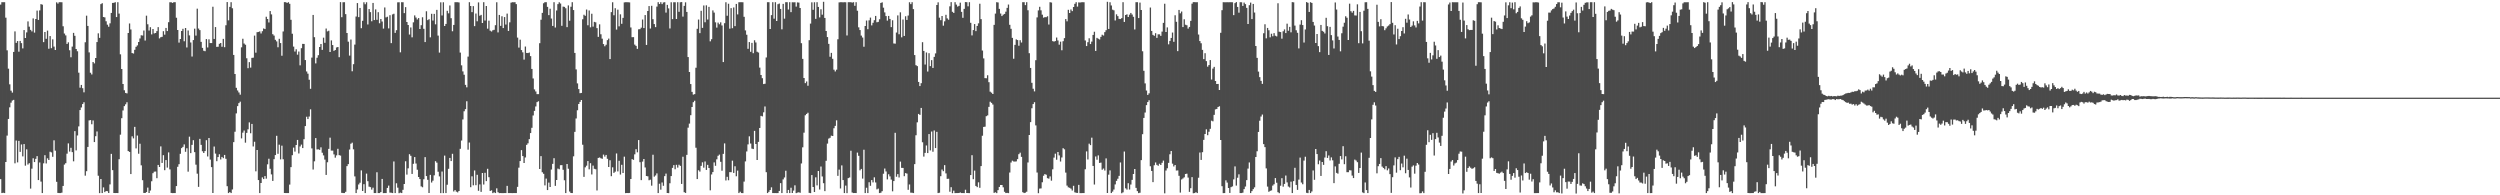 <?xml version="1.0" encoding="UTF-8"?>
<svg xmlns="http://www.w3.org/2000/svg" width="1920" height="150">
  <path d="M0 3.511h1v134.064H0zM1 1.703h1v146.593H1zM2 1.713h1v146.282H2zM3 1.714h1v146.576H3zM4 13.586h1v110.843H4zM5 38.635h1v65.531H5zM6 52.743h1v38.584H6zM7 64.752h1v17.673H7zM8 69.644h1v9.218H8zM9 71.140h1v6.094H9zM10 39.908h1v36.800H10zM11 24.116h1v101.307H11zM12 32.918h1v75.009H12zM13 31.528h1v93.176H13zM14 39.693h1v68.517H14zM15 31.448h1v85.210H15zM16 33.120h1v77.852H16zM17 37.149h1v82.987H17zM18 23.081h1v87.570H18zM19 29.163h1v98.059H19zM20 24.885h1v89.816H20zM21 16.427h1v109.947H21zM22 20.485h1v104.842H22zM23 22.933h1v121.905H23zM24 24.138h1v105.395H24zM25 14.118h1v107.429H25zM26 25.018h1v99.452H26zM27 14.576h1v107.443H27zM28 8.140h1v111.778H28zM29 15.299h1v122.995H29zM30 7.994h1v116.771H30zM31 3.163h1v136.294H31zM32 3.591h1v144.701H32zM33 32.372h1v93.087H33zM34 24.586h1v94.613H34zM35 29.794h1v95.731H35zM36 23.497h1v98.079H36zM37 37.415h1v85.489H37zM38 27.686h1v88.858H38zM39 37.028h1v80.030H39zM40 30.199h1v90.217H40zM41 35.769h1v72.026H41zM42 38.389h1v77.323H42zM43 1.812h1v137.819H43zM44 2.787h1v145.402H44zM45 1.702h1v146.582H45zM46 1.714h1v146.583H46zM47 1.749h1v146.240H47zM48 20.192h1v122.584H48zM49 25.727h1v100.676H49zM50 27.174h1v98.187H50zM51 33.766h1v84.267H51zM52 32.516h1v77.623H52zM53 38.606h1v77.831H53zM54 43.963h1v69.562H54zM55 35.795h1v81.041H55zM56 25.240h1v98.650H56zM57 27.500h1v73.212H57zM58 37.623h1v77.872H58zM59 39.353h1v64.682H59zM60 55.810h1v41.289H60zM61 67.340h1v17.187H61zM62 65.250h1v17.307H62zM63 67.712h1v12.223H63zM64 70.919h1v7.633H64zM65 32.442h1v102.464H65zM66 12.040h1v119.432H66zM67 19.928h1v92.918H67zM68 40.219h1v52.234H68zM69 55.835h1v36.375H69zM70 57.204h1v38.209H70zM71 47.620h1v44.906H71zM72 48.684h1v60.402H72zM73 44.534h1v60.079H73zM74 32.320h1v68.667H74zM75 25.594h1v109.355H75zM76 29.098h1v119.205H76zM77 3.177h1v134.310H77zM78 2.444h1v145.824H78zM79 13.057h1v130.887H79zM80 13.369h1v134.166H80zM81 16.323h1v130.373H81zM82 18.964h1v127.867H82zM83 20.546h1v127.687H83zM84 17.910h1v123.730H84zM85 9.912h1v108.268H85zM86 2.241h1v128.441H86zM87 2.171h1v146.065H87zM88 1.708h1v146.589H88zM89 13.132h1v135.116H89zM90 1.710h1v146.579H90zM91 10.441h1v111.831H91zM92 41.716h1v61.722H92zM93 53.009h1v37.784H93zM94 64.536h1v20.317H94zM95 69.305h1v12.220H95zM96 71.378h1v8.759H96zM97 71.706h1v6.834H97zM98 25.363h1v90.652H98zM99 17.996h1v98.704H99zM100 22.619h1v111.077H100zM101 40.748h1v63.969H101zM102 41.093h1v65.176H102zM103 38.269h1v59.186H103zM104 35.937h1v78.019H104zM105 34.870h1v69.239H105zM106 32.274h1v85.801H106zM107 29.530h1v80.871H107zM108 27.062h1v99.890H108zM109 27.269h1v111.110H109zM110 23.423h1v124.733H110zM111 31.118h1v117.114H111zM112 12.027h1v135.485H112zM113 18.657h1v125.426H113zM114 23.454h1v124.779H114zM115 20.864h1v125.487H115zM116 26.394h1v112.839H116zM117 22.296h1v110.725H117zM118 25.656h1v106.171H118zM119 25.343h1v106.418H119zM120 23.900h1v112.949H120zM121 20.837h1v105.812H121zM122 29.505h1v98.759H122zM123 28.578h1v83.870H123zM124 28.276h1v96.882H124zM125 23.960h1v95.256H125zM126 26.636h1v104.095H126zM127 21.455h1v101.466H127zM128 23.842h1v104.872H128zM129 17.039h1v99.987H129zM130 1.749h1v128.326H130zM131 1.753h1v146.439H131zM132 2.245h1v146.071H132zM133 1.705h1v146.580H133zM134 1.714h1v146.580H134zM135 13.636h1v129.252H135zM136 23.046h1v105.076H136zM137 32.702h1v93.408H137zM138 29.965h1v88.172H138zM139 23.829h1v89.938H139zM140 22.124h1v90.666H140zM141 31.717h1v79.190H141zM142 21.485h1v95.100H142zM143 36.467h1v77.392H143zM144 23.382h1v108.439H144zM145 27.179h1v77.805H145zM146 32.600h1v84.981H146zM147 43.396h1v67.884H147zM148 30.793h1v76.887H148zM149 21.996h1v94.824H149zM150 27.348h1v99.133H150zM151 6.646h1v126.724H151zM152 21.939h1v121.553H152zM153 23.148h1v83.490H153zM154 32.154h1v79.104H154zM155 36.759h1v79.429H155zM156 38.984h1v78.538H156zM157 39.344h1v76.686H157zM158 30.008h1v77.667H158zM159 36.431h1v83.758H159zM160 30.194h1v75.804H160zM161 33.054h1v89.495H161zM162 33.075h1v95.296H162zM163 5.174h1v143.067H163zM164 29.897h1v82.623H164zM165 20.768h1v97.178H165zM166 35.990h1v87.812H166zM167 35.881h1v84.734H167zM168 33.639h1v84.816H168zM169 33.010h1v89.480H169zM170 35.874h1v84.633H170zM171 29.835h1v91.663H171zM172 36.261h1v82.724H172zM173 19.404h1v102.541H173zM174 1.609h1v141.404H174zM175 15.622h1v132.658H175zM176 5.272h1v142.232H176zM177 1.712h1v146.578H177zM178 6.337h1v139.156H178zM179 42.187h1v66.978H179zM180 56.821h1v44.333H180zM181 67.442h1v19.644H181zM182 69.489h1v12.044H182zM183 71.003h1v8.224H183zM184 72.695h1v5.388H184zM185 36.368h1v69.910H185zM186 29.744h1v72.134H186zM187 33.416h1v66.831H187zM188 34.351h1v75.232H188zM189 44.724h1v57.298H189zM190 52.394h1v46.937H190zM191 47.741h1v46.265H191zM192 51.919h1v50.410H192zM193 44.427h1v50.751H193zM194 44.277h1v68.215H194zM195 27.365h1v81.502H195zM196 40.461h1v91.142H196zM197 24.740h1v90.460H197zM198 24.542h1v113.746H198zM199 24.089h1v124.179H199zM200 25.724h1v114.814H200zM201 23.986h1v112.279H201zM202 21.848h1v115.658H202zM203 22.333h1v112.907H203zM204 12.851h1v124.364H204zM205 14.577h1v111.654H205zM206 17.257h1v104.676H206zM207 8.507h1v121.145H207zM208 11.044h1v122.875H208zM209 26.277h1v112.688H209zM210 27.322h1v94.940H210zM211 30.586h1v88.505H211zM212 31.778h1v72.500H212zM213 36.289h1v81.843H213zM214 29.775h1v81.329H214zM215 33.092h1v89.351H215zM216 42.782h1v69.078H216zM217 24.142h1v98.168H217zM218 1.622h1v146.590H218zM219 1.704h1v146.596H219zM220 2.240h1v146.052H220zM221 1.702h1v146.589H221zM222 2.919h1v138.877H222zM223 15.186h1v113.197H223zM224 25.910h1v93.275H224zM225 35.769h1v77.593H225zM226 39.563h1v76.850H226zM227 37.826h1v73.552H227zM228 41.977h1v65.505H228zM229 39.557h1v78.323H229zM230 50.190h1v62.278H230zM231 37.037h1v74.033H231zM232 33.700h1v80.037H232zM233 33.719h1v73.210H233zM234 46.135h1v50.702H234zM235 54.904h1v34.740H235zM236 56.570h1v34.890H236zM237 61.211h1v28.311H237zM238 68.190h1v15.785H238zM239 44.252h1v69.723H239zM240 11.451h1v118.753H240zM241 28.551h1v95.332H241zM242 48.693h1v57.317H242zM243 44.351h1v70.419H243zM244 42.394h1v72.305H244zM245 36.091h1v79.024H245zM246 33.807h1v79.353H246zM247 38.286h1v79.036H247zM248 28.928h1v90.415H248zM249 32.872h1v89.683H249zM250 21.933h1v112.437H250zM251 24.108h1v100.505H251zM252 23.597h1v90.747H252zM253 39.947h1v65.789H253zM254 31.045h1v84.594H254zM255 34.628h1v81.055H255zM256 39.089h1v79.495H256zM257 38.397h1v82.694H257zM258 36.440h1v82.903H258zM259 36.110h1v78.165H259zM260 43.940h1v75.210H260zM261 1.618h1v117.876H261zM262 13.225h1v134.872H262zM263 1.720h1v146.576H263zM264 1.713h1v146.576H264zM265 10.872h1v136.430H265zM266 25.326h1v102.241H266zM267 31.994h1v94.050H267zM268 42.710h1v72.139H268zM269 30.364h1v80.041H269zM270 54.724h1v54.849H270zM271 49.322h1v65.378H271zM272 34.278h1v101.209H272zM273 12.683h1v135.610H273zM274 2.331h1v143.159H274zM275 13.168h1v128.513H275zM276 6.104h1v134.221H276zM277 21.648h1v109.234H277zM278 15.995h1v130.673H278zM279 1.717h1v139.746H279zM280 3.265h1v145.026H280zM281 1.715h1v131.598H281zM282 18.778h1v120.369H282zM283 6.978h1v136.364H283zM284 9.311h1v134.392H284zM285 16.331h1v129.269H285zM286 2.231h1v141.909H286zM287 15.388h1v132.901H287zM288 7.231h1v141.060H288zM289 15.182h1v117.106H289zM290 9.347h1v138.941H290zM291 17.844h1v130.449H291zM292 14.609h1v132.905H292zM293 16.525h1v120.900H293zM294 21.961h1v126.342H294zM295 5.713h1v142.582H295zM296 13.348h1v134.943H296zM297 12.846h1v131.493H297zM298 21.801h1v120.731H298zM299 11.698h1v136.221H299zM300 33.148h1v114.860H300zM301 11.057h1v137.231H301zM302 10.553h1v113.456H302zM303 25.247h1v123.041H303zM304 23.212h1v117.538H304zM305 1.781h1v142.341H305zM306 1.722h1v146.640H306zM307 40.212h1v107.686H307zM308 1.710h1v146.575H308zM309 1.715h1v144.053H309zM310 10.105h1v131.187H310zM311 5.464h1v118.403H311zM312 16.884h1v117.196H312zM313 19.188h1v110.097H313zM314 26.497h1v91.938H314zM315 21.078h1v98.585H315zM316 28.695h1v104.887H316zM317 17.157h1v108.627H317zM318 11.806h1v108.831H318zM319 13.489h1v112.101H319zM320 14.965h1v115.398H320zM321 13.882h1v122.039H321zM322 22.250h1v115.277H322zM323 19.377h1v123.794H323zM324 13.260h1v130.553H324zM325 22.129h1v115.535H325zM326 32.329h1v88.366H326zM327 8.668h1v126.540H327zM328 15.480h1v122.598H328zM329 14.723h1v133.525H329zM330 28.674h1v105.633H330zM331 10.580h1v129.598H331zM332 15.745h1v123.024H332zM333 10.648h1v123.990H333zM334 18.668h1v105.152H334zM335 7.594h1v117.348H335zM336 27.323h1v104.582H336zM337 40.407h1v95.076H337zM338 1.776h1v146.535H338zM339 11.858h1v119.865H339zM340 1.715h1v146.587H340zM341 19.965h1v99.534H341zM342 18.389h1v129.905H342zM343 8.311h1v133.561H343zM344 10.234h1v119.389H344zM345 4.195h1v117.085H345zM346 13.962h1v109.748H346zM347 23.990h1v94.137H347zM348 19.170h1v127.860H348zM349 1.710h1v144.254H349zM350 1.712h1v145.510H350zM351 1.712h1v146.067H351zM352 1.902h1v144.761H352zM353 40.399h1v73.888H353zM354 50.179h1v57.764H354zM355 54.844h1v36.918H355zM356 57.382h1v28.082H356zM357 65.185h1v18.618H357zM358 67.076h1v10.689H358zM359 43.446h1v71.521H359zM360 1.700h1v107.754H360zM361 4.620h1v139.143H361zM362 9.333h1v126.098H362zM363 4.720h1v137.616H363zM364 20.047h1v110.846H364zM365 10.415h1v131.817H365zM366 16.323h1v117.937H366zM367 1.840h1v144.674H367zM368 12.101h1v129.531H368zM369 11.430h1v135.943H369zM370 17.650h1v115.226H370zM371 1.678h1v140.035H371zM372 15.781h1v116.946H372zM373 4.630h1v134.457H373zM374 21.998h1v107.642H374zM375 15.848h1v120.244H375zM376 23.537h1v123.104H376zM377 24.229h1v121.927H377zM378 23.229h1v125.076H378zM379 22.884h1v124.828H379zM380 19.359h1v128.904H380zM381 1.728h1v142.911H381zM382 24.899h1v122.758H382zM383 11.481h1v136.830H383zM384 19.857h1v128.436H384zM385 12.479h1v135.846H385zM386 21.543h1v126.763H386zM387 13.087h1v135.208H387zM388 18.844h1v129.407H388zM389 10.454h1v132.268H389zM390 23.772h1v124.512H390zM391 17.176h1v131.078H391zM392 2.043h1v146.241H392zM393 1.673h1v146.644H393zM394 1.719h1v146.577H394zM395 1.706h1v146.593H395zM396 3.170h1v145.119H396zM397 28.892h1v114.606H397zM398 36.533h1v92.212H398zM399 30.482h1v93.194H399zM400 38.447h1v76.874H400zM401 40.198h1v79.647H401zM402 45.769h1v79.401H402zM403 35.728h1v85.208H403zM404 40.659h1v70.578H404zM405 40.776h1v69.281H405zM406 40.333h1v66.535H406zM407 43.104h1v59.066H407zM408 52.958h1v45.210H408zM409 60.258h1v28.398H409zM410 68.672h1v16.477H410zM411 70.251h1v11.522H411zM412 72.315h1v6.124H412zM413 72.293h1v5.495H413zM414 33.158h1v96.615H414zM415 15.147h1v104.775H415zM416 9.891h1v122.401H416zM417 2.496h1v130.959H417zM418 1.705h1v140.671H418zM419 1.707h1v135.475H419zM420 5.274h1v140.693H420zM421 11.620h1v128.631H421zM422 6.731h1v136.892H422zM423 14.249h1v115.943H423zM424 19.923h1v105.926H424zM425 1.682h1v119.839H425zM426 21.141h1v121.627H426zM427 8.053h1v130.212H427zM428 3.156h1v126.308H428zM429 1.735h1v128.239H429zM430 2.731h1v124.155H430zM431 19.833h1v107.005H431zM432 5.068h1v125.315H432zM433 5.284h1v133.167H433zM434 6.335h1v141.937H434zM435 20.842h1v105.124H435zM436 4.149h1v125.449H436zM437 15.930h1v131.161H437zM438 5.160h1v143.086H438zM439 1.712h1v146.578H439zM440 7.729h1v112.348H440zM441 40.628h1v60.622H441zM442 53.299h1v37.680H442zM443 64.048h1v20.616H443zM444 68.386h1v11.465H444zM445 71.593h1v6.620H445zM446 71.365h1v5.442H446zM447 14.778h1v96.398H447zM448 11.298h1v124.551H448zM449 12.117h1v116.372H449zM450 7.320h1v119.889H450zM451 19.428h1v104.278H451zM452 8.032h1v122.018H452zM453 20.978h1v104.355H453zM454 10.557h1v123.450H454zM455 20.427h1v106.730H455zM456 16.792h1v112.862H456zM457 17.152h1v112.831H457zM458 21.628h1v124.657H458zM459 28.332h1v92.949H459zM460 18.688h1v102.269H460zM461 26.297h1v95.261H461zM462 29.689h1v92.268H462zM463 33.849h1v84.904H463zM464 35.557h1v84.695H464zM465 34.381h1v84.628H465zM466 30.825h1v91.118H466zM467 29.635h1v98.609H467zM468 45.360h1v77.704H468zM469 9.313h1v126.006H469zM470 1.722h1v126.767H470zM471 11.713h1v121.074H471zM472 6.322h1v125.498H472zM473 22.722h1v95.157H473zM474 7.412h1v124.207H474zM475 20.240h1v103.235H475zM476 10.987h1v123.037H476zM477 18.255h1v108.295H477zM478 13.729h1v119.126H478zM479 1.860h1v118.475H479zM480 1.700h1v146.638H480zM481 1.700h1v146.524H481zM482 1.717h1v146.575H482zM483 1.855h1v146.326H483zM484 21.101h1v116.356H484zM485 28.562h1v93.628H485zM486 28.536h1v94.247H486zM487 34.268h1v84.283H487zM488 35.237h1v79.326H488zM489 37.547h1v79.467H489zM490 22.534h1v85.033H490zM491 22.358h1v102.213H491zM492 21.268h1v117.098H492zM493 14.985h1v109.122H493zM494 21.559h1v100.538H494zM495 11.575h1v117.058H495zM496 34.531h1v100.638H496zM497 8.428h1v127.010H497zM498 4.645h1v133.801H498zM499 21.898h1v116.081H499zM500 4.455h1v138.137H500zM501 14.736h1v104.084H501zM502 18.458h1v117.219H502zM503 20.861h1v113.875H503zM504 5.046h1v128.103H504zM505 1.702h1v146.586H505zM506 3.088h1v138.010H506zM507 1.714h1v143.931H507zM508 3.187h1v136.928H508zM509 1.900h1v140.799H509zM510 1.704h1v133.564H510zM511 9.663h1v123.646H511zM512 3.753h1v144.487H512zM513 6.473h1v141.856H513zM514 21.851h1v118.892H514zM515 1.727h1v133.493H515zM516 14.688h1v114.213H516zM517 1.717h1v125.096H517zM518 1.748h1v128.225H518zM519 14.590h1v111.957H519zM520 1.702h1v127.013H520zM521 9.066h1v117.458H521zM522 1.719h1v125.649H522zM523 1.605h1v139.647H523zM524 12.757h1v107.603H524zM525 4.495h1v143.113H525zM526 1.792h1v146.381H526zM527 9.172h1v109.766H527zM528 43.818h1v54.222H528zM529 55.321h1v39.586H529zM530 64.582h1v23.907H530zM531 70.535h1v11.657H531zM532 72.635h1v5.866H532zM533 72.311h1v5.077H533zM534 52.024h1v61.458H534zM535 22.129h1v115.388H535zM536 14.997h1v115.792H536zM537 25.461h1v106.351H537zM538 8.316h1v119.072H538zM539 21.384h1v103.284H539zM540 4.179h1v124.574H540zM541 17.095h1v106.901H541zM542 4.092h1v126.440H542zM543 15.003h1v111.607H543zM544 5.253h1v123.764H544zM545 31.747h1v114.431H545zM546 30.120h1v103.850H546zM547 7.971h1v124.173H547zM548 9.667h1v115.041H548zM549 17.136h1v110.177H549zM550 21.202h1v101.143H550zM551 17.347h1v102.333H551zM552 18.611h1v100.126H552zM553 17.147h1v107.120H553zM554 19.535h1v111.582H554zM555 47.651h1v70.521H555zM556 17.840h1v92.285H556zM557 1.728h1v136.883H557zM558 12.071h1v123.709H558zM559 2.873h1v135.572H559zM560 22.000h1v110.177H560zM561 6.228h1v126.037H561zM562 21.655h1v101.760H562zM563 5.731h1v127.093H563zM564 20.079h1v107.612H564zM565 3.046h1v132.352H565zM566 11.082h1v119.943H566zM567 1.716h1v146.534H567zM568 1.693h1v145.544H568zM569 1.713h1v146.580H569zM570 1.749h1v146.565H570zM571 12.887h1v126.600H571zM572 23.336h1v100.636H572zM573 26.683h1v89.640H573zM574 37.482h1v73.408H574zM575 32.322h1v72.406H575zM576 39.780h1v70.466H576zM577 32.947h1v81.178H577zM578 40.872h1v73.608H578zM579 30.931h1v69.592H579zM580 32.618h1v77.989H580zM581 39.729h1v83.146H581zM582 40.364h1v68.567H582zM583 51.931h1v46.348H583zM584 57.610h1v31.385H584zM585 60.060h1v29.340H585zM586 64.564h1v21.707H586zM587 64.291h1v17.472H587zM588 44.155h1v88.094H588zM589 1.705h1v146.588H589zM590 1.709h1v145.602H590zM591 22.291h1v123.622H591zM592 11.640h1v132.222H592zM593 1.713h1v146.580H593zM594 14.360h1v133.940H594zM595 1.685h1v146.604H595zM596 16.152h1v132.149H596zM597 3.218h1v145.077H597zM598 2.721h1v143.892H598zM599 6.879h1v133.776H599zM600 22.524h1v125.776H600zM601 2.953h1v134.818H601zM602 14.350h1v121.920H602zM603 1.712h1v129.413H603zM604 1.703h1v146.557H604zM605 7.313h1v138.570H605zM606 1.697h1v146.602H606zM607 9.331h1v134.865H607zM608 1.741h1v146.507H608zM609 1.784h1v144.598H609zM610 1.731h1v140.599H610zM611 5.085h1v143.221H611zM612 1.840h1v146.077H612zM613 1.980h1v145.678H613zM614 6.157h1v141.890H614zM615 33.178h1v92.372H615zM616 45.227h1v67.927H616zM617 59.887h1v42.005H617zM618 63.828h1v24.688H618zM619 62.559h1v24.962H619zM620 65.830h1v20.773H620zM621 30.895h1v117.244H621zM622 18.151h1v130.151H622zM623 1.800h1v132.655H623zM624 7.513h1v136.123H624zM625 1.753h1v145.685H625zM626 14.485h1v121.686H626zM627 1.692h1v140.700H627zM628 5.332h1v126.003H628zM629 13.357h1v132.227H629zM630 7.136h1v120.776H630zM631 11.273h1v124.266H631zM632 1.397h1v139.292H632zM633 13.788h1v132.989H633zM634 23.819h1v99.677H634zM635 28.443h1v81.820H635zM636 33.671h1v72.757H636zM637 43.592h1v62.244H637zM638 40.603h1v63.606H638zM639 45.145h1v59.322H639zM640 53.499h1v45.008H640zM641 54.881h1v41.794H641zM642 53.490h1v38.946H642zM643 30.145h1v104.896H643zM644 1.818h1v128.412H644zM645 1.713h1v143.052H645zM646 1.710h1v125.306H646zM647 1.769h1v136.515H647zM648 1.710h1v146.566H648zM649 1.734h1v140.787H649zM650 27.221h1v121.083H650zM651 1.708h1v135.093H651zM652 1.690h1v134.602H652zM653 1.699h1v114.052H653zM654 1.977h1v145.903H654zM655 1.710h1v146.590H655zM656 4.445h1v143.773H656zM657 1.712h1v146.577H657zM658 8.252h1v108.948H658zM659 20.996h1v98.680H659zM660 23.090h1v107.746H660zM661 27.326h1v102.422H661zM662 28.823h1v108.325H662zM663 35.881h1v79.101H663zM664 19.961h1v128.303H664zM665 15.765h1v128.427H665zM666 22.401h1v125.861H666zM667 15.590h1v124.375H667zM668 13.500h1v129.197H668zM669 19.509h1v118.769H669zM670 17.505h1v122.601H670zM671 15.490h1v120.726H671zM672 12.262h1v127.857H672zM673 17.084h1v128.361H673zM674 16.789h1v128.050H674zM675 14.781h1v133.516H675zM676 2.266h1v145.753H676zM677 1.809h1v145.008H677zM678 5.897h1v127.541H678zM679 9.516h1v119.936H679zM680 12.355h1v119.329H680zM681 15.846h1v121.943H681zM682 12.232h1v121.619H682zM683 14.565h1v120.924H683zM684 20.817h1v117.127H684zM685 15.551h1v131.370H685zM686 33.368h1v105.687H686zM687 33.557h1v68.453H687zM688 24.960h1v110.785H688zM689 11.807h1v121.951H689zM690 26.297h1v109.993H690zM691 9.447h1v114.672H691zM692 28.663h1v100.248H692zM693 15.017h1v113.958H693zM694 27.609h1v107.694H694zM695 12.490h1v120.409H695zM696 15.320h1v117.997H696zM697 11.909h1v133.876H697zM698 1.724h1v139.923H698zM699 3.176h1v144.769H699zM700 1.700h1v146.342H700zM701 7.010h1v141.268H701zM702 42.305h1v83.738H702zM703 50.078h1v53.816H703zM704 50.788h1v43.143H704zM705 62.925h1v24.575H705zM706 66.094h1v22.150H706zM707 63.894h1v19.009H707zM708 32.415h1v76.867H708zM709 39.138h1v81.149H709zM710 49.564h1v67.844H710zM711 40.301h1v71.401H711zM712 54.952h1v62.612H712zM713 40.855h1v62.111H713zM714 50.771h1v64.758H714zM715 46.161h1v54.837H715zM716 52.197h1v64.336H716zM717 43.665h1v56.533H717zM718 40.992h1v72.698H718zM719 3.846h1v97.422H719zM720 1.780h1v146.510H720zM721 13.548h1v134.487H721zM722 15.502h1v119.802H722zM723 12.285h1v117.930H723zM724 19.708h1v111.777H724zM725 16.396h1v110.428H725zM726 11.354h1v121.799H726zM727 14.146h1v123.245H727zM728 15.146h1v122.108H728zM729 4.871h1v142.377H729zM730 1.641h1v142.103H730zM731 9.056h1v139.312H731zM732 9.932h1v136.517H732zM733 1.684h1v146.626H733zM734 3.555h1v144.745H734zM735 5.068h1v143.188H735zM736 4.519h1v143.683H736zM737 2.049h1v145.739H737zM738 9.106h1v139.146H738zM739 13.661h1v134.613H739zM740 6.792h1v141.509H740zM741 1.610h1v144.121H741zM742 1.693h1v146.508H742zM743 4.858h1v143.442H743zM744 1.705h1v146.612H744zM745 17.534h1v116.911H745zM746 27.211h1v92.006H746zM747 23.079h1v114.552H747zM748 18.464h1v112.570H748zM749 23.898h1v118.901H749zM750 19.925h1v123.787H750zM751 17.919h1v122.105H751zM752 2.855h1v141.365H752zM753 14.695h1v112.870H753zM754 38.787h1v65.469H754zM755 44.864h1v52.627H755zM756 60.007h1v37.271H756zM757 60.107h1v29.140H757zM758 57.787h1v30.826H758zM759 63.131h1v18.948H759zM760 70.415h1v7.708H760zM761 71.174h1v7.827H761zM762 72.188h1v8.114H762zM763 19.096h1v129.032H763zM764 10.469h1v137.194H764zM765 1.695h1v146.613H765zM766 1.884h1v144.121H766zM767 6.799h1v136.764H767zM768 10.377h1v131.702H768zM769 12.326h1v129.769H769zM770 11.241h1v132.621H770zM771 10.678h1v136.600H771zM772 8.956h1v139.340H772zM773 6.033h1v142.087H773zM774 3.472h1v144.874H774zM775 19.031h1v113.491H775zM776 22.120h1v102.729H776zM777 29.069h1v94.346H777zM778 45.121h1v78.903H778zM779 34.454h1v89.642H779zM780 30.253h1v93.715H780zM781 30.763h1v91.458H781zM782 35.120h1v83.306H782zM783 30.894h1v86.372H783zM784 32.668h1v87.809H784zM785 1.700h1v145.930H785zM786 1.695h1v146.600H786zM787 3.962h1v143.988H787zM788 1.712h1v145.554H788zM789 7.881h1v116.888H789zM790 40.849h1v62.846H790zM791 52.148h1v41.665H791zM792 63.592h1v19.578H792zM793 68.125h1v11.814H793zM794 70.169h1v8.337H794zM795 46.238h1v50.049H795zM796 13.340h1v119.181H796zM797 7.969h1v140.391H797zM798 5.230h1v139.639H798zM799 7.915h1v136.775H799zM800 11.259h1v128.705H800zM801 13.566h1v121.418H801zM802 13.139h1v120.569H802zM803 13.202h1v120.972H803zM804 12.487h1v124.346H804zM805 18.852h1v118.373H805zM806 1.695h1v133.759H806zM807 1.969h1v136.765H807zM808 31.585h1v98.444H808zM809 31.975h1v89.038H809zM810 31.547h1v86.468H810zM811 28.807h1v93.891H811zM812 31.067h1v85.660H812zM813 34.297h1v85.055H813zM814 32.022h1v92.050H814zM815 38.617h1v82.342H815zM816 31.623h1v82.170H816zM817 29.267h1v85.410H817zM818 14.623h1v117.943H818zM819 16.390h1v126.169H819zM820 7.541h1v136.323H820zM821 9.988h1v134.245H821zM822 7.283h1v137.632H822zM823 8.551h1v137.754H823zM824 5.381h1v137.310H824zM825 2.900h1v144.808H825zM826 1.687h1v146.391H826zM827 5.083h1v143.072H827zM828 1.827h1v140.152H828zM829 1.964h1v146.382H829zM830 1.716h1v146.587H830zM831 1.711h1v146.585H831zM832 1.716h1v146.584H832zM833 31.063h1v98.955H833zM834 35.363h1v80.908H834zM835 32.412h1v90.082H835zM836 29.366h1v80.988H836zM837 33.843h1v77.622H837zM838 31.959h1v73.766H838zM839 26.815h1v100.639H839zM840 24.370h1v117.339H840zM841 39.104h1v81.069H841zM842 29.062h1v93.603H842zM843 29.772h1v89.569H843zM844 30.330h1v94.779H844zM845 28.289h1v96.608H845zM846 26.695h1v103.685H846zM847 27.280h1v102.173H847zM848 24.703h1v106.260H848zM849 23.169h1v98.493H849zM850 1.359h1v146.877H850zM851 22.236h1v111.898H851zM852 1.756h1v129.092H852zM853 4.201h1v144.068H853zM854 7.432h1v139.730H854zM855 7.922h1v137.616H855zM856 15.692h1v125.916H856zM857 11.023h1v127.887H857zM858 12.366h1v124.891H858zM859 14.497h1v120.570H859zM860 14.663h1v110.097H860zM861 13.951h1v134.457H861zM862 1.684h1v146.009H862zM863 16.826h1v99.550H863zM864 11.497h1v133.161H864zM865 11.029h1v134.608H865zM866 13.034h1v127.641H866zM867 11.284h1v134.253H867zM868 9.942h1v131.770H868zM869 11.157h1v126.975H869zM870 12.902h1v120.745H870zM871 22.623h1v107.172H871zM872 1.685h1v142.602H872zM873 1.712h1v145.076H873zM874 13.851h1v134.454H874zM875 2.003h1v145.991H875zM876 7.663h1v115.340H876zM877 39.347h1v63.700H877zM878 54.389h1v36.206H878zM879 64.071h1v22.381H879zM880 69.530h1v11.221H880zM881 72.885h1v5.485H881zM882 71.694h1v5.316H882zM883 5.763h1v121.937H883zM884 23.777h1v107.522H884zM885 26.784h1v113.112H885zM886 27.490h1v99.453H886zM887 25.510h1v99.286H887zM888 29.101h1v97.492H888zM889 26.360h1v100.981H889zM890 26.371h1v99.370H890zM891 27.551h1v99.172H891zM892 24.293h1v100.753H892zM893 17.547h1v105.791H893zM894 2.846h1v145.609H894zM895 24.594h1v106.354H895zM896 21.021h1v108.231H896zM897 34.050h1v91.008H897zM898 31.456h1v87.046H898zM899 29.153h1v86.803H899zM900 24.983h1v100.735H900zM901 32.124h1v95.738H901zM902 11.739h1v114.990H902zM903 16.753h1v114.194H903zM904 39.246h1v91.616H904zM905 7.610h1v127.426H905zM906 10.252h1v137.679H906zM907 8.873h1v128.932H907zM908 20.781h1v116.266H908zM909 14.801h1v121.394H909zM910 18.988h1v114.643H910zM911 19.421h1v113.974H911zM912 21.958h1v114.419H912zM913 20.689h1v126.690H913zM914 16.051h1v128.494H914zM915 2.808h1v133.212H915zM916 1.622h1v146.807H916zM917 1.646h1v146.643H917zM918 1.716h1v145.917H918zM919 1.713h1v146.586H919zM920 26.513h1v109.963H920zM921 31.561h1v85.561H921zM922 33.213h1v89.641H922zM923 38.320h1v78.560H923zM924 45.395h1v62.044H924zM925 40.881h1v62.021H925zM926 46.955h1v52.379H926zM927 51.203h1v52.617H927zM928 49.972h1v51.199H928zM929 46.129h1v52.808H929zM930 61.100h1v31.562H930zM931 52.700h1v40.474H931zM932 51.356h1v36.840H932zM933 62.231h1v21.809H933zM934 64.532h1v19.145H934zM935 64.460h1v17.724H935zM936 69.099h1v12.489H936zM937 25.200h1v82.308H937zM938 7.830h1v135.195H938zM939 1.667h1v146.636H939zM940 1.723h1v146.555H940zM941 1.715h1v136.789H941zM942 1.702h1v138.554H942zM943 1.726h1v142.638H943zM944 1.677h1v146.477H944zM945 1.688h1v142.047H945zM946 1.737h1v141.402H946zM947 11.610h1v126.143H947zM948 2.428h1v125.354H948zM949 1.589h1v140.958H949zM950 5.322h1v131.194H950zM951 9.708h1v124.167H951zM952 1.700h1v146.584H952zM953 1.729h1v146.553H953zM954 4.562h1v143.396H954zM955 1.973h1v143.260H955zM956 3.196h1v140.084H956zM957 6.062h1v132.266H957zM958 18.433h1v111.046H958zM959 3.973h1v120.818H959zM960 1.989h1v146.310H960zM961 14.665h1v132.126H961zM962 3.013h1v142.235H962zM963 9.648h1v134.225H963zM964 35.336h1v85.228H964zM965 44.457h1v71.694H965zM966 54.998h1v46.307H966zM967 59.242h1v33.463H967zM968 62.098h1v27.394H968zM969 64.416h1v23.520H969zM970 25.573h1v85.109H970zM971 18.642h1v94.347H971zM972 29.416h1v99.921H972zM973 21.434h1v121.854H973zM974 23.240h1v124.079H974zM975 28.685h1v117.883H975zM976 25.924h1v120.305H976zM977 27.866h1v114.699H977zM978 25.445h1v116.083H978zM979 27.467h1v109.308H979zM980 27.947h1v112.403H980zM981 2.512h1v145.095H981zM982 24.383h1v123.979H982zM983 24.617h1v118.026H983zM984 29.702h1v107.136H984zM985 24.000h1v119.375H985zM986 22.576h1v118.696H986zM987 25.408h1v109.426H987zM988 18.176h1v121.882H988zM989 23.591h1v119.651H989zM990 20.611h1v123.359H990zM991 24.850h1v114.681H991zM992 1.660h1v146.612H992zM993 1.768h1v137.326H993zM994 19.671h1v109.208H994zM995 23.257h1v118.769H995zM996 25.173h1v120.657H996zM997 37.147h1v100.810H997zM998 18.890h1v102.148H998zM999 15.523h1v124.669H999zM1000 19.266h1v122.226H1000zM1001 32.661h1v90.676H1001zM1002 22.630h1v97.751H1002zM1003 1.570h1v146.480H1003zM1004 2.170h1v146.160H1004zM1005 9.165h1v136.721H1005zM1006 1.701h1v146.599H1006zM1007 2.229h1v144.811H1007zM1008 16.844h1v114.051H1008zM1009 19.621h1v118.467H1009zM1010 33.008h1v81.418H1010zM1011 26.125h1v92.208H1011zM1012 35.454h1v90.721H1012zM1013 40.046h1v83.261H1013zM1014 19.135h1v115.961H1014zM1015 23.726h1v100.670H1015zM1016 24.348h1v102.247H1016zM1017 25.717h1v95.275H1017zM1018 13.679h1v102.447H1018zM1019 20.101h1v101.204H1019zM1020 42.208h1v77.187H1020zM1021 20.637h1v102.594H1021zM1022 26.981h1v93.880H1022zM1023 31.042h1v92.107H1023zM1024 37.214h1v103.425H1024zM1025 1.911h1v125.886H1025zM1026 7.298h1v125.475H1026zM1027 28.070h1v105.323H1027zM1028 30.661h1v95.119H1028zM1029 39.433h1v80.429H1029zM1030 25.555h1v96.858H1030zM1031 20.479h1v91.811H1031zM1032 17.449h1v108.635H1032zM1033 12.499h1v107.534H1033zM1034 13.634h1v118.598H1034zM1035 30.720h1v101.545H1035zM1036 2.815h1v127.914H1036zM1037 8.585h1v122.296H1037zM1038 9.732h1v125.132H1038zM1039 8.351h1v128.379H1039zM1040 11.827h1v110.772H1040zM1041 11.951h1v111.359H1041zM1042 3.324h1v121.262H1042zM1043 33.164h1v99.639H1043zM1044 9.141h1v119.884H1044zM1045 23.956h1v93.262H1045zM1046 33.311h1v114.456H1046zM1047 8.269h1v140.047H1047zM1048 1.761h1v138.359H1048zM1049 1.712h1v144.250H1049zM1050 6.834h1v141.454H1050zM1051 31.220h1v89.947H1051zM1052 54.760h1v51.223H1052zM1053 58.840h1v32.843H1053zM1054 65.368h1v15.130H1054zM1055 69.792h1v8.798H1055zM1056 70.567h1v10.509H1056zM1057 3.654h1v129.478H1057zM1058 16.793h1v110.868H1058zM1059 20.298h1v105.586H1059zM1060 14.763h1v106.659H1060zM1061 20.039h1v107.924H1061zM1062 20.216h1v108.774H1062zM1063 23.175h1v106.876H1063zM1064 21.764h1v105.832H1064zM1065 20.323h1v110.468H1065zM1066 19.583h1v109.785H1066zM1067 18.514h1v115.211H1067zM1068 1.581h1v146.531H1068zM1069 17.501h1v118.577H1069zM1070 26.470h1v100.565H1070zM1071 19.362h1v101.508H1071zM1072 34.128h1v98.470H1072zM1073 22.063h1v100.173H1073zM1074 29.978h1v90.474H1074zM1075 27.826h1v102.885H1075zM1076 23.793h1v101.804H1076zM1077 20.899h1v107.614H1077zM1078 25.722h1v93.850H1078zM1079 14.447h1v118.604H1079zM1080 17.417h1v104.433H1080zM1081 11.114h1v119.387H1081zM1082 15.002h1v121.245H1082zM1083 20.720h1v123.282H1083zM1084 19.643h1v108.361H1084zM1085 16.373h1v110.628H1085zM1086 19.502h1v113.877H1086zM1087 21.075h1v106.151H1087zM1088 16.010h1v109.175H1088zM1089 17.952h1v108.403H1089zM1090 5.035h1v143.393H1090zM1091 1.681h1v146.640H1091zM1092 15.798h1v131.191H1092zM1093 1.709h1v146.597H1093zM1094 1.765h1v130.189H1094zM1095 32.225h1v79.005H1095zM1096 44.790h1v55.252H1096zM1097 48.177h1v61.025H1097zM1098 40.592h1v62.946H1098zM1099 45.649h1v61.745H1099zM1100 42.518h1v59.778H1100zM1101 32.032h1v87.416H1101zM1102 34.925h1v71.903H1102zM1103 45.181h1v56.823H1103zM1104 38.522h1v67.057H1104zM1105 43.836h1v65.660H1105zM1106 42.726h1v69.341H1106zM1107 47.384h1v56.935H1107zM1108 53.439h1v36.980H1108zM1109 61.692h1v24.022H1109zM1110 65.620h1v17.717H1110zM1111 69.695h1v8.985H1111zM1112 3.415h1v130.223H1112zM1113 1.963h1v127.777H1113zM1114 8.460h1v115.588H1114zM1115 1.710h1v121.207H1115zM1116 1.747h1v125.364H1116zM1117 1.720h1v123.769H1117zM1118 1.731h1v123.125H1118zM1119 1.725h1v121.201H1119zM1120 8.389h1v109.654H1120zM1121 15.179h1v101.130H1121zM1122 24.500h1v91.979H1122zM1123 1.945h1v146.617H1123zM1124 15.802h1v130.349H1124zM1125 29.484h1v90.824H1125zM1126 19.262h1v112.674H1126zM1127 22.477h1v106.531H1127zM1128 23.154h1v104.648H1128zM1129 22.982h1v105.861H1129zM1130 23.014h1v106.653H1130zM1131 15.553h1v113.686H1131zM1132 15.980h1v112.487H1132zM1133 50.474h1v88.479H1133zM1134 3.228h1v137.814H1134zM1135 1.713h1v146.578H1135zM1136 1.713h1v139.804H1136zM1137 1.782h1v146.450H1137zM1138 25.849h1v96.029H1138zM1139 43.113h1v58.077H1139zM1140 52.954h1v35.636H1140zM1141 64.265h1v17.483H1141zM1142 69.452h1v9.316H1142zM1143 72.456h1v5.337H1143zM1144 40.010h1v81.562H1144zM1145 13.581h1v107.325H1145zM1146 26.197h1v95.319H1146zM1147 16.170h1v115.128H1147zM1148 16.620h1v113.168H1148zM1149 22.639h1v110.105H1149zM1150 19.463h1v113.586H1150zM1151 21.537h1v111.856H1151zM1152 21.938h1v110.607H1152zM1153 22.347h1v109.481H1153zM1154 16.762h1v116.153H1154zM1155 11.853h1v127.037H1155zM1156 1.766h1v143.396H1156zM1157 13.862h1v116.221H1157zM1158 4.105h1v119.814H1158zM1159 1.749h1v131.854H1159zM1160 6.293h1v131.750H1160zM1161 2.001h1v133.058H1161zM1162 7.154h1v125.762H1162zM1163 1.709h1v134.758H1163zM1164 10.183h1v119.034H1164zM1165 9.150h1v121.441H1165zM1166 6.088h1v129.661H1166zM1167 4.930h1v142.948H1167zM1168 14.058h1v120.680H1168zM1169 15.225h1v123.389H1169zM1170 24.590h1v100.953H1170zM1171 20.448h1v112.490H1171zM1172 16.290h1v116.029H1172zM1173 17.809h1v115.062H1173zM1174 17.212h1v120.757H1174zM1175 12.727h1v120.724H1175zM1176 11.773h1v127.660H1176zM1177 1.804h1v135.814H1177zM1178 1.819h1v146.515H1178zM1179 1.690h1v146.622H1179zM1180 1.726h1v146.572H1180zM1181 1.965h1v146.327H1181zM1182 27.766h1v112.296H1182zM1183 34.603h1v90.773H1183zM1184 35.585h1v84.001H1184zM1185 40.979h1v67.636H1185zM1186 33.450h1v70.893H1186zM1187 51.478h1v56.299H1187zM1188 15.901h1v115.968H1188zM1189 9.689h1v123.871H1189zM1190 9.691h1v132.753H1190zM1191 7.968h1v132.915H1191zM1192 6.971h1v136.985H1192zM1193 6.510h1v141.159H1193zM1194 5.243h1v140.922H1194zM1195 3.122h1v144.572H1195zM1196 1.757h1v145.893H1196zM1197 1.762h1v146.513H1197zM1198 5.638h1v129.199H1198zM1199 2.060h1v146.511H1199zM1200 13.480h1v123.345H1200zM1201 18.025h1v111.557H1201zM1202 8.729h1v131.162H1202zM1203 12.768h1v132.128H1203zM1204 14.611h1v124.829H1204zM1205 11.934h1v127.517H1205zM1206 9.893h1v131.366H1206zM1207 8.562h1v131.122H1207zM1208 7.421h1v130.010H1208zM1209 15.809h1v117.092H1209zM1210 1.870h1v146.762H1210zM1211 10.202h1v131.021H1211zM1212 24.790h1v92.917H1212zM1213 10.019h1v132.442H1213zM1214 5.264h1v137.311H1214zM1215 8.068h1v132.752H1215zM1216 3.678h1v137.709H1216zM1217 2.130h1v140.903H1217zM1218 1.864h1v142.949H1218zM1219 1.775h1v144.941H1219zM1220 6.939h1v138.160H1220zM1221 1.707h1v137.814H1221zM1222 1.664h1v146.305H1222zM1223 13.080h1v134.089H1223zM1224 1.713h1v146.577H1224zM1225 10.578h1v104.130H1225zM1226 45.340h1v56.376H1226zM1227 52.710h1v39.303H1227zM1228 63.822h1v20.541H1228zM1229 69.211h1v11.536H1229zM1230 72.194h1v6.291H1230zM1231 72.283h1v5.035H1231zM1232 4.912h1v125.913H1232zM1233 15.559h1v113.974H1233zM1234 9.143h1v128.428H1234zM1235 8.297h1v133.234H1235zM1236 8.065h1v140.012H1236zM1237 6.800h1v141.247H1237zM1238 7.408h1v139.617H1238zM1239 7.810h1v135.304H1239zM1240 12.866h1v127.887H1240zM1241 16.666h1v118.691H1241zM1242 15.646h1v112.090H1242zM1243 9.394h1v139.077H1243zM1244 11.180h1v119.764H1244zM1245 27.334h1v99.565H1245zM1246 33.540h1v82.803H1246zM1247 27.821h1v86.549H1247zM1248 34.734h1v74.914H1248zM1249 33.097h1v83.017H1249zM1250 31.763h1v80.742H1250zM1251 24.519h1v95.142H1251zM1252 26.443h1v103.159H1252zM1253 24.244h1v104.000H1253zM1254 24.278h1v95.945H1254zM1255 18.264h1v117.130H1255zM1256 22.575h1v114.971H1256zM1257 19.673h1v116.916H1257zM1258 17.552h1v121.025H1258zM1259 21.016h1v119.148H1259zM1260 20.508h1v119.707H1260zM1261 16.973h1v123.927H1261zM1262 20.020h1v112.612H1262zM1263 20.184h1v120.923H1263zM1264 1.846h1v133.770H1264zM1265 1.662h1v146.630H1265zM1266 2.014h1v131.641H1266zM1267 2.334h1v145.973H1267zM1268 1.704h1v146.587H1268zM1269 24.313h1v118.182H1269zM1270 27.809h1v101.951H1270zM1271 39.485h1v81.573H1271zM1272 33.802h1v81.161H1272zM1273 29.845h1v86.361H1273zM1274 27.551h1v91.947H1274zM1275 25.451h1v96.648H1275zM1276 24.717h1v104.219H1276zM1277 21.393h1v101.732H1277zM1278 23.680h1v99.990H1278zM1279 22.027h1v103.680H1279zM1280 19.658h1v105.788H1280zM1281 23.376h1v104.038H1281zM1282 18.505h1v105.803H1282zM1283 11.794h1v116.808H1283zM1284 8.980h1v124.581H1284zM1285 3.971h1v131.325H1285zM1286 1.967h1v126.477H1286zM1287 9.764h1v131.289H1287zM1288 17.265h1v118.633H1288zM1289 12.218h1v118.152H1289zM1290 7.435h1v129.491H1290zM1291 7.182h1v125.381H1291zM1292 2.622h1v132.985H1292zM1293 1.741h1v135.167H1293zM1294 1.727h1v139.017H1294zM1295 1.716h1v137.884H1295zM1296 1.708h1v133.527H1296zM1297 7.428h1v127.123H1297zM1298 19.352h1v103.119H1298zM1299 25.327h1v90.453H1299zM1300 35.836h1v77.283H1300zM1301 36.926h1v82.754H1301zM1302 36.168h1v83.070H1302zM1303 35.347h1v85.124H1303zM1304 33.891h1v83.114H1304zM1305 28.036h1v94.328H1305zM1306 23.331h1v101.300H1306zM1307 25.254h1v99.078H1307zM1308 1.647h1v128.528H1308zM1309 2.086h1v132.921H1309zM1310 10.476h1v137.815H1310zM1311 1.713h1v145.065H1311zM1312 16.269h1v128.317H1312zM1313 32.607h1v84.518H1313zM1314 45.570h1v65.242H1314zM1315 55.279h1v43.798H1315zM1316 59.549h1v32.763H1316zM1317 63.041h1v27.609H1317zM1318 62.043h1v25.065H1318zM1319 7.387h1v117.296H1319zM1320 5.249h1v138.563H1320zM1321 3.994h1v130.344H1321zM1322 1.783h1v136.743H1322zM1323 10.332h1v120.501H1323zM1324 19.728h1v114.292H1324zM1325 11.886h1v119.971H1325zM1326 7.117h1v133.541H1326zM1327 6.401h1v137.676H1327zM1328 5.423h1v141.926H1328zM1329 8.846h1v137.928H1329zM1330 1.629h1v146.712H1330zM1331 3.355h1v136.188H1331zM1332 21.147h1v106.505H1332zM1333 25.040h1v96.729H1333zM1334 38.168h1v78.904H1334zM1335 42.764h1v63.183H1335zM1336 43.358h1v65.720H1336zM1337 44.418h1v59.043H1337zM1338 41.533h1v66.422H1338zM1339 46.766h1v49.539H1339zM1340 47.339h1v50.547H1340zM1341 3.453h1v121.115H1341zM1342 1.643h1v146.571H1342zM1343 6.320h1v141.981H1343zM1344 10.127h1v138.177H1344zM1345 11.096h1v137.186H1345zM1346 3.420h1v144.871H1346zM1347 9.018h1v138.225H1347zM1348 11.440h1v135.485H1348zM1349 15.833h1v124.089H1349zM1350 11.055h1v137.223H1350zM1351 16.632h1v130.783H1351zM1352 1.610h1v146.729H1352zM1353 1.724h1v146.597H1353zM1354 3.650h1v144.653H1354zM1355 1.712h1v146.567H1355zM1356 15.870h1v125.574H1356zM1357 38.949h1v87.506H1357zM1358 28.867h1v100.240H1358zM1359 35.807h1v78.900H1359zM1360 32.723h1v77.796H1360zM1361 29.239h1v90.581H1361zM1362 28.036h1v103.352H1362zM1363 10.047h1v133.057H1363zM1364 14.407h1v118.534H1364zM1365 27.992h1v106.841H1365zM1366 36.266h1v82.972H1366zM1367 32.621h1v87.767H1367zM1368 29.970h1v92.482H1368zM1369 37.550h1v83.617H1369zM1370 37.168h1v80.822H1370zM1371 32.615h1v83.307H1371zM1372 28.927h1v88.357H1372zM1373 30.579h1v91.029H1373zM1374 30.404h1v78.498H1374zM1375 31.400h1v80.339H1375zM1376 37.297h1v79.280H1376zM1377 33.107h1v83.838H1377zM1378 38.409h1v78.788H1378zM1379 31.976h1v87.299H1379zM1380 35.142h1v85.247H1380zM1381 29.517h1v90.433H1381zM1382 22.516h1v93.120H1382zM1383 24.925h1v102.306H1383zM1384 17.363h1v114.303H1384zM1385 24.202h1v98.863H1385zM1386 16.677h1v112.161H1386zM1387 10.160h1v134.413H1387zM1388 8.428h1v118.388H1388zM1389 18.127h1v109.226H1389zM1390 19.302h1v101.454H1390zM1391 22.283h1v105.798H1391zM1392 18.661h1v107.235H1392zM1393 9.540h1v117.956H1393zM1394 6.279h1v130.156H1394zM1395 16.341h1v109.460H1395zM1396 59.036h1v28.695H1396zM1397 65.372h1v17.172H1397zM1398 69.333h1v10.329H1398zM1399 71.959h1v6.376H1399zM1400 72.700h1v5.667H1400zM1401 73.012h1v3.760H1401zM1402 73.721h1v2.882H1402zM1403 73.968h1v2.351H1403zM1404 73.556h1v2.640H1404zM1405 73.876h1v2.550H1405zM1406 73.674h1v2.763H1406zM1407 74.020h1v2.091H1407zM1408 73.769h1v2.419H1408zM1409 73.841h1v3.009H1409zM1410 73.960h1v2.105H1410zM1411 73.456h1v2.820H1411zM1412 73.682h1v2.526H1412zM1413 73.481h1v2.544H1413zM1414 73.406h1v3.214H1414zM1415 72.996h1v3.905H1415zM1416 72.320h1v5.424H1416zM1417 71.857h1v6.600H1417zM1418 71.554h1v7.442H1418zM1419 71.335h1v7.481H1419zM1420 71.384h1v8.323H1420zM1421 70.970h1v8.651H1421zM1422 70.436h1v9.880H1422zM1423 70.538h1v9.407H1423zM1424 70.057h1v11.016H1424zM1425 70.024h1v10.025H1425zM1426 69.661h1v11.476H1426zM1427 68.626h1v11.789H1427zM1428 69.234h1v10.715H1428zM1429 71.805h1v6.343H1429zM1430 70.414h1v8.313H1430zM1431 70.935h1v8.598H1431zM1432 69.564h1v10.772H1432zM1433 69.489h1v11.571H1433zM1434 68.817h1v12.227H1434zM1435 69.648h1v11.041H1435zM1436 68.164h1v13.281H1436zM1437 69.512h1v12.392H1437zM1438 67.072h1v19.212H1438zM1439 67.052h1v18.058H1439zM1440 64.555h1v22.235H1440zM1441 64.028h1v24.037H1441zM1442 62.290h1v25.586H1442zM1443 57.026h1v34.058H1443zM1444 57.959h1v31.727H1444zM1445 58.881h1v31.191H1445zM1446 57.294h1v34.407H1446zM1447 59.243h1v33.426H1447zM1448 61.792h1v29.335H1448zM1449 60.063h1v34.144H1449zM1450 59.575h1v36.404H1450zM1451 54.973h1v40.216H1451zM1452 54.341h1v38.847H1452zM1453 51.638h1v43.065H1453zM1454 52.840h1v42.175H1454zM1455 55.519h1v35.477H1455zM1456 57.246h1v32.392H1456zM1457 56.362h1v34.012H1457zM1458 57.281h1v38.668H1458zM1459 57.964h1v37.039H1459zM1460 57.329h1v41.175H1460zM1461 57.875h1v42.796H1461zM1462 53.600h1v45.273H1462zM1463 53.068h1v44.929H1463zM1464 52.557h1v40.063H1464zM1465 50.240h1v46.214H1465zM1466 48.962h1v47.003H1466zM1467 51.068h1v44.597H1467zM1468 50.240h1v46.917H1468zM1469 53.020h1v44.938H1469zM1470 54.470h1v45.320H1470zM1471 56.420h1v40.047H1471zM1472 57.699h1v45.711H1472zM1473 53.160h1v48.173H1473zM1474 59.795h1v31.604H1474zM1475 56.659h1v35.051H1475zM1476 61.415h1v26.834H1476zM1477 62.721h1v25.004H1477zM1478 64.408h1v22.057H1478zM1479 66.469h1v17.413H1479zM1480 64.509h1v18.139H1480zM1481 66.448h1v19.549H1481zM1482 61.841h1v27.627H1482zM1483 61.988h1v28.387H1483zM1484 61.347h1v29.677H1484zM1485 57.799h1v32.472H1485zM1486 61.087h1v26.797H1486zM1487 55.733h1v36.793H1487zM1488 54.815h1v43.106H1488zM1489 54.668h1v40.267H1489zM1490 55.296h1v40.568H1490zM1491 57.225h1v37.656H1491zM1492 57.249h1v35.400H1492zM1493 58.619h1v37.740H1493zM1494 56.463h1v37.336H1494zM1495 55.849h1v38.017H1495zM1496 54.167h1v40.920H1496zM1497 52.229h1v44.335H1497zM1498 54.442h1v37.385H1498zM1499 53.791h1v41.885H1499zM1500 57.655h1v34.213H1500zM1501 56.813h1v34.979H1501zM1502 57.411h1v35.106H1502zM1503 57.114h1v35.275H1503zM1504 58.617h1v34.413H1504zM1505 53.943h1v39.417H1505zM1506 54.963h1v40.154H1506zM1507 55.589h1v36.454H1507zM1508 52.679h1v40.451H1508zM1509 55.577h1v39.530H1509zM1510 56.683h1v36.471H1510zM1511 54.489h1v37.461H1511zM1512 56.332h1v38.090H1512zM1513 53.191h1v45.488H1513zM1514 56.136h1v40.108H1514zM1515 54.827h1v45.611H1515zM1516 53.736h1v50.221H1516zM1517 55.058h1v45.307H1517zM1518 57.818h1v32.605H1518zM1519 62.440h1v25.391H1519zM1520 64.363h1v22.458H1520zM1521 63.430h1v22.545H1521zM1522 61.758h1v21.567H1522zM1523 63.124h1v21.768H1523zM1524 65.235h1v19.573H1524zM1525 66.550h1v18.002H1525zM1526 67.359h1v17.422H1526zM1527 65.097h1v19.382H1527zM1528 64.000h1v21.653H1528zM1529 62.890h1v24.254H1529zM1530 60.381h1v27.556H1530zM1531 59.396h1v32.180H1531zM1532 57.358h1v34.513H1532zM1533 54.347h1v38.057H1533zM1534 55.735h1v34.795H1534zM1535 56.839h1v34.936H1535zM1536 62.228h1v25.439H1536zM1537 66.105h1v19.596H1537zM1538 66.227h1v16.911H1538zM1539 64.949h1v20.348H1539zM1540 58.643h1v29.306H1540zM1541 59.045h1v31.106H1541zM1542 61.130h1v25.631H1542zM1543 66.170h1v19.179H1543zM1544 67.107h1v16.520H1544zM1545 69.804h1v11.647H1545zM1546 70.351h1v9.681H1546zM1547 69.687h1v14.306H1547zM1548 65.102h1v18.535H1548zM1549 64.270h1v22.320H1549zM1550 65.251h1v21.847H1550zM1551 64.899h1v20.608H1551zM1552 62.931h1v24.381H1552zM1553 63.918h1v20.595H1553zM1554 66.696h1v16.582H1554zM1555 63.324h1v19.569H1555zM1556 65.905h1v15.001H1556zM1557 67.756h1v13.912H1557zM1558 69.146h1v12.735H1558zM1559 68.368h1v14.816H1559zM1560 66.735h1v15.786H1560zM1561 63.924h1v22.503H1561zM1562 62.475h1v24.091H1562zM1563 64.492h1v21.035H1563zM1564 65.407h1v18.222H1564zM1565 65.851h1v18.249H1565zM1566 66.831h1v16.718H1566zM1567 67.157h1v15.779H1567zM1568 66.953h1v16.649H1568zM1569 67.274h1v15.432H1569zM1570 64.002h1v20.460H1570zM1571 65.570h1v17.857H1571zM1572 66.953h1v15.524H1572zM1573 64.875h1v19.086H1573zM1574 69.540h1v11.857H1574zM1575 68.329h1v13.092H1575zM1576 63.861h1v22.480H1576zM1577 65.543h1v17.651H1577zM1578 66.867h1v15.964H1578zM1579 68.276h1v12.719H1579zM1580 67.671h1v15.491H1580zM1581 68.383h1v13.143H1581zM1582 67.698h1v13.304H1582zM1583 66.646h1v17.119H1583zM1584 67.650h1v14.372H1584zM1585 70.595h1v9.471H1585zM1586 70.129h1v8.540H1586zM1587 69.856h1v9.537H1587zM1588 68.589h1v12.838H1588zM1589 69.792h1v12.615H1589zM1590 69.801h1v11.879H1590zM1591 68.871h1v11.810H1591zM1592 69.356h1v11.243H1592zM1593 68.147h1v13.103H1593zM1594 69.598h1v10.847H1594zM1595 70.486h1v10.343H1595zM1596 69.826h1v11.674H1596zM1597 72.001h1v6.699H1597zM1598 72.234h1v5.993H1598zM1599 71.854h1v6.700H1599zM1600 70.551h1v9.001H1600zM1601 71.907h1v6.592H1601zM1602 71.004h1v7.505H1602zM1603 71.855h1v6.988H1603zM1604 70.928h1v7.151H1604zM1605 69.815h1v8.952H1605zM1606 70.389h1v8.222H1606zM1607 71.522h1v7.430H1607zM1608 70.468h1v9.443H1608zM1609 70.808h1v9.495H1609zM1610 71.770h1v6.962H1610zM1611 71.903h1v6.754H1611zM1612 71.890h1v6.567H1612zM1613 72.673h1v5.408H1613zM1614 72.861h1v4.181H1614zM1615 72.389h1v4.551H1615zM1616 73.050h1v3.830H1616zM1617 72.566h1v5.148H1617zM1618 72.111h1v5.985H1618zM1619 72.211h1v6.140H1619zM1620 72.243h1v6.012H1620zM1621 73.315h1v3.244H1621zM1622 73.356h1v3.580H1622zM1623 73.119h1v4.202H1623zM1624 73.198h1v3.814H1624zM1625 72.562h1v4.359H1625zM1626 73.327h1v2.951H1626zM1627 73.398h1v3.927H1627zM1628 72.944h1v4.098H1628zM1629 73.641h1v3.120H1629zM1630 73.846h1v3.101H1630zM1631 73.024h1v3.811H1631zM1632 73.355h1v3.760H1632zM1633 73.391h1v3.077H1633zM1634 73.520h1v3.166H1634zM1635 72.871h1v4.616H1635zM1636 73.026h1v3.829H1636zM1637 73.650h1v2.402H1637zM1638 73.881h1v2.221H1638zM1639 73.575h1v3.289H1639zM1640 73.259h1v3.589H1640zM1641 73.347h1v3.181H1641zM1642 73.255h1v3.092H1642zM1643 74.208h1v1.640H1643zM1644 73.892h1v2.024H1644zM1645 73.908h1v2.188H1645zM1646 73.843h1v2.060H1646zM1647 74.016h1v1.731H1647zM1648 73.949h1v2.060H1648zM1649 73.770h1v2.255H1649zM1650 73.668h1v2.338H1650zM1651 73.816h1v2.383H1651zM1652 73.905h1v2.282H1652zM1653 73.968h1v1.974H1653zM1654 73.937h1v2.208H1654zM1655 73.881h1v2.280H1655zM1656 74.026h1v1.940H1656zM1657 74.393h1v1.296H1657zM1658 74.398h1v1.247H1658zM1659 74.491h1v1.000H1659zM1660 74.429h1v1.209H1660zM1661 74.306h1v1.350H1661zM1662 74.553h1v1.045H1662zM1663 74.517h1v1.000H1663zM1664 74.366h1v1.262H1664zM1665 74.623h1v1.000H1665zM1666 74.361h1v1.358H1666zM1667 74.386h1v1.293H1667zM1668 74.513h1v1.030H1668zM1669 74.656h1v1.000H1669zM1670 74.707h1v1.000H1670zM1671 74.559h1v1.000H1671zM1672 74.493h1v1.000H1672zM1673 74.574h1v1.000H1673zM1674 74.600h1v1.000H1674zM1675 74.619h1v1.000H1675zM1676 74.584h1v1.000H1676zM1677 74.495h1v1.013H1677zM1678 74.477h1v1.000H1678zM1679 74.499h1v1.000H1679zM1680 74.524h1v1.000H1680zM1681 74.525h1v1.000H1681zM1682 74.755h1v1.000H1682zM1683 74.610h1v1.000H1683zM1684 74.714h1v1.000H1684zM1685 74.759h1v1.000H1685zM1686 74.595h1v1.000H1686zM1687 74.749h1v1.000H1687zM1688 74.753h1v1.000H1688zM1689 74.821h1v1.000H1689zM1690 74.850h1v1.000H1690zM1691 74.869h1v1.000H1691zM1692 74.846h1v1.000H1692zM1693 74.778h1v1.000H1693zM1694 74.801h1v1.000H1694zM1695 74.787h1v1.000H1695zM1696 74.808h1v1.000H1696zM1697 74.828h1v1.000H1697zM1698 74.847h1v1.000H1698zM1699 74.822h1v1.000H1699zM1700 74.856h1v1.000H1700zM1701 74.894h1v1.000H1701zM1702 74.904h1v1.000H1702zM1703 74.909h1v1.000H1703zM1704 74.902h1v1.000H1704zM1705 74.854h1v1.000H1705zM1706 74.886h1v1.000H1706zM1707 74.892h1v1.000H1707zM1708 74.938h1v1.000H1708zM1709 74.934h1v1.000H1709zM1710 74.911h1v1.000H1710zM1711 74.913h1v1.000H1711zM1712 74.891h1v1.000H1712zM1713 74.949h1v1.000H1713zM1714 74.939h1v1.000H1714zM1715 74.922h1v1.000H1715zM1716 74.942h1v1.000H1716zM1717 74.920h1v1.000H1717zM1718 74.902h1v1.000H1718zM1719 74.907h1v1.000H1719zM1720 74.948h1v1.000H1720zM1721 74.945h1v1.000H1721zM1722 74.901h1v1.000H1722zM1723 74.904h1v1.000H1723zM1724 74.896h1v1.000H1724zM1725 74.952h1v1.000H1725zM1726 74.958h1v1.000H1726zM1727 74.951h1v1.000H1727zM1728 74.940h1v1.000H1728zM1729 74.949h1v1.000H1729zM1730 74.954h1v1.000H1730zM1731 74.961h1v1.000H1731zM1732 74.954h1v1.000H1732zM1733 74.959h1v1.000H1733zM1734 74.972h1v1.000H1734zM1735 74.968h1v1.000H1735zM1736 74.965h1v1.000H1736zM1737 74.956h1v1.000H1737zM1738 74.955h1v1.000H1738zM1739 74.957h1v1.000H1739zM1740 74.958h1v1.000H1740zM1741 74.965h1v1.000H1741zM1742 74.964h1v1.000H1742zM1743 74.971h1v1.000H1743zM1744 74.973h1v1.000H1744zM1745 74.972h1v1.000H1745zM1746 74.975h1v1.000H1746zM1747 74.973h1v1.000H1747zM1748 74.975h1v1.000H1748zM1749 74.983h1v1.000H1749zM1750 74.981h1v1.000H1750zM1751 74.981h1v1.000H1751zM1752 74.984h1v1.000H1752zM1753 74.983h1v1.000H1753zM1754 74.982h1v1.000H1754zM1755 74.986h1v1.000H1755zM1756 74.986h1v1.000H1756zM1757 74.989h1v1.000H1757zM1758 74.986h1v1.000H1758zM1759 74.982h1v1.000H1759zM1760 74.986h1v1.000H1760zM1761 74.985h1v1.000H1761zM1762 74.986h1v1.000H1762zM1763 74.988h1v1.000H1763zM1764 74.988h1v1.000H1764zM1765 74.988h1v1.000H1765zM1766 74.986h1v1.000H1766zM1767 74.983h1v1.000H1767zM1768 74.984h1v1.000H1768zM1769 74.993h1v1.000H1769zM1770 74.991h1v1.000H1770zM1771 74.991h1v1.000H1771zM1772 74.993h1v1.000H1772zM1773 74.991h1v1.000H1773zM1774 74.993h1v1.000H1774zM1775 74.993h1v1.000H1775zM1776 74.993h1v1.000H1776zM1777 74.995h1v1.000H1777zM1778 74.995h1v1.000H1778zM1779 74.995h1v1.000H1779zM1780 74.995h1v1.000H1780zM1781 74.993h1v1.000H1781zM1782 74.994h1v1.000H1782zM1783 74.995h1v1.000H1783zM1784 74.994h1v1.000H1784zM1785 74.995h1v1.000H1785zM1786 74.995h1v1.000H1786zM1787 74.995h1v1.000H1787zM1788 74.996h1v1.000H1788zM1789 74.995h1v1.000H1789zM1790 74.996h1v1.000H1790zM1791 74.996h1v1.000H1791zM1792 74.996h1v1.000H1792zM1793 74.996h1v1.000H1793zM1794 74.996h1v1.000H1794zM1795 74.996h1v1.000H1795zM1796 74.997h1v1.000H1796zM1797 74.996h1v1.000H1797zM1798 74.997h1v1.000H1798zM1799 74.997h1v1.000H1799zM1800 74.997h1v1.000H1800zM1801 74.997h1v1.000H1801zM1802 74.997h1v1.000H1802zM1803 74.997h1v1.000H1803zM1804 74.997h1v1.000H1804zM1805 74.997h1v1.000H1805zM1806 74.997h1v1.000H1806zM1807 74.996h1v1.000H1807zM1808 74.997h1v1.000H1808zM1809 74.997h1v1.000H1809zM1810 74.996h1v1.000H1810zM1811 74.996h1v1.000H1811zM1812 74.997h1v1.000H1812zM1813 74.997h1v1.000H1813zM1814 74.997h1v1.000H1814zM1815 74.997h1v1.000H1815zM1816 74.996h1v1.000H1816zM1817 74.997h1v1.000H1817zM1818 74.997h1v1.000H1818zM1819 74.997h1v1.000H1819zM1820 74.997h1v1.000H1820zM1821 74.997h1v1.000H1821zM1822 74.997h1v1.000H1822zM1823 74.997h1v1.000H1823zM1824 74.997h1v1.000H1824zM1825 74.997h1v1.000H1825zM1826 74.997h1v1.000H1826zM1827 74.997h1v1.000H1827zM1828 74.997h1v1.000H1828zM1829 74.997h1v1.000H1829zM1830 74.997h1v1.000H1830zM1831 74.997h1v1.000H1831zM1832 74.997h1v1.000H1832zM1833 74.997h1v1.000H1833zM1834 74.997h1v1.000H1834zM1835 74.997h1v1.000H1835zM1836 74.997h1v1.000H1836zM1837 74.997h1v1.000H1837zM1838 74.997h1v1.000H1838zM1839 74.997h1v1.000H1839zM1840 74.996h1v1.000H1840zM1841 74.997h1v1.000H1841zM1842 74.997h1v1.000H1842zM1843 74.997h1v1.000H1843zM1844 74.997h1v1.000H1844zM1845 74.996h1v1.000H1845zM1846 74.997h1v1.000H1846zM1847 74.997h1v1.000H1847zM1848 74.997h1v1.000H1848zM1849 74.997h1v1.000H1849zM1850 74.996h1v1.000H1850zM1851 74.997h1v1.000H1851zM1852 74.997h1v1.000H1852zM1853 74.997h1v1.000H1853zM1854 74.997h1v1.000H1854zM1855 74.997h1v1.000H1855zM1856 74.996h1v1.000H1856zM1857 74.997h1v1.000H1857zM1858 74.997h1v1.000H1858zM1859 74.997h1v1.000H1859zM1860 74.997h1v1.000H1860zM1861 74.997h1v1.000H1861zM1862 74.997h1v1.000H1862zM1863 74.997h1v1.000H1863zM1864 74.996h1v1.000H1864zM1865 74.997h1v1.000H1865zM1866 74.997h1v1.000H1866zM1867 74.997h1v1.000H1867zM1868 74.997h1v1.000H1868zM1869 74.997h1v1.000H1869zM1870 74.997h1v1.000H1870zM1871 74.997h1v1.000H1871zM1872 74.997h1v1.000H1872zM1873 74.997h1v1.000H1873zM1874 74.997h1v1.000H1874zM1875 74.997h1v1.000H1875zM1876 74.997h1v1.000H1876zM1877 74.997h1v1.000H1877zM1878 74.997h1v1.000H1878zM1879 74.997h1v1.000H1879zM1880 74.997h1v1.000H1880zM1881 74.996h1v1.000H1881zM1882 74.996h1v1.000H1882zM1883 74.997h1v1.000H1883zM1884 74.997h1v1.000H1884zM1885 74.997h1v1.000H1885zM1886 74.997h1v1.000H1886zM1887 74.997h1v1.000H1887zM1888 74.997h1v1.000H1888zM1889 74.997h1v1.000H1889zM1890 74.997h1v1.000H1890zM1891 74.996h1v1.000H1891zM1892 74.997h1v1.000H1892zM1893 74.997h1v1.000H1893zM1894 74.997h1v1.000H1894zM1895 74.997h1v1.000H1895zM1896 74.997h1v1.000H1896zM1897 74.997h1v1.000H1897zM1898 74.997h1v1.000H1898zM1899 74.997h1v1.000H1899zM1900 74.997h1v1.000H1900zM1901 74.997h1v1.000H1901zM1902 74.997h1v1.000H1902zM1903 74.997h1v1.000H1903zM1904 74.997h1v1.000H1904zM1905 74.996h1v1.000H1905zM1906 74.997h1v1.000H1906zM1907 74.997h1v1.000H1907zM1908 74.997h1v1.000H1908zM1909 74.997h1v1.000H1909zM1910 74.997h1v1.000H1910zM1911 74.997h1v1.000H1911zM1912 74.997h1v1.000H1912zM1913 74.997h1v1.000H1913zM1914 74.997h1v1.000H1914zM1915 74.997h1v1.000H1915zM1916 74.997h1v1.000H1916zM1917 74.996h1v1.000H1917zM1918 74.997h1v1.000H1918zM1919 74.999h1v1.000H1919z" fill="#4a4a4a"></path>
</svg>
